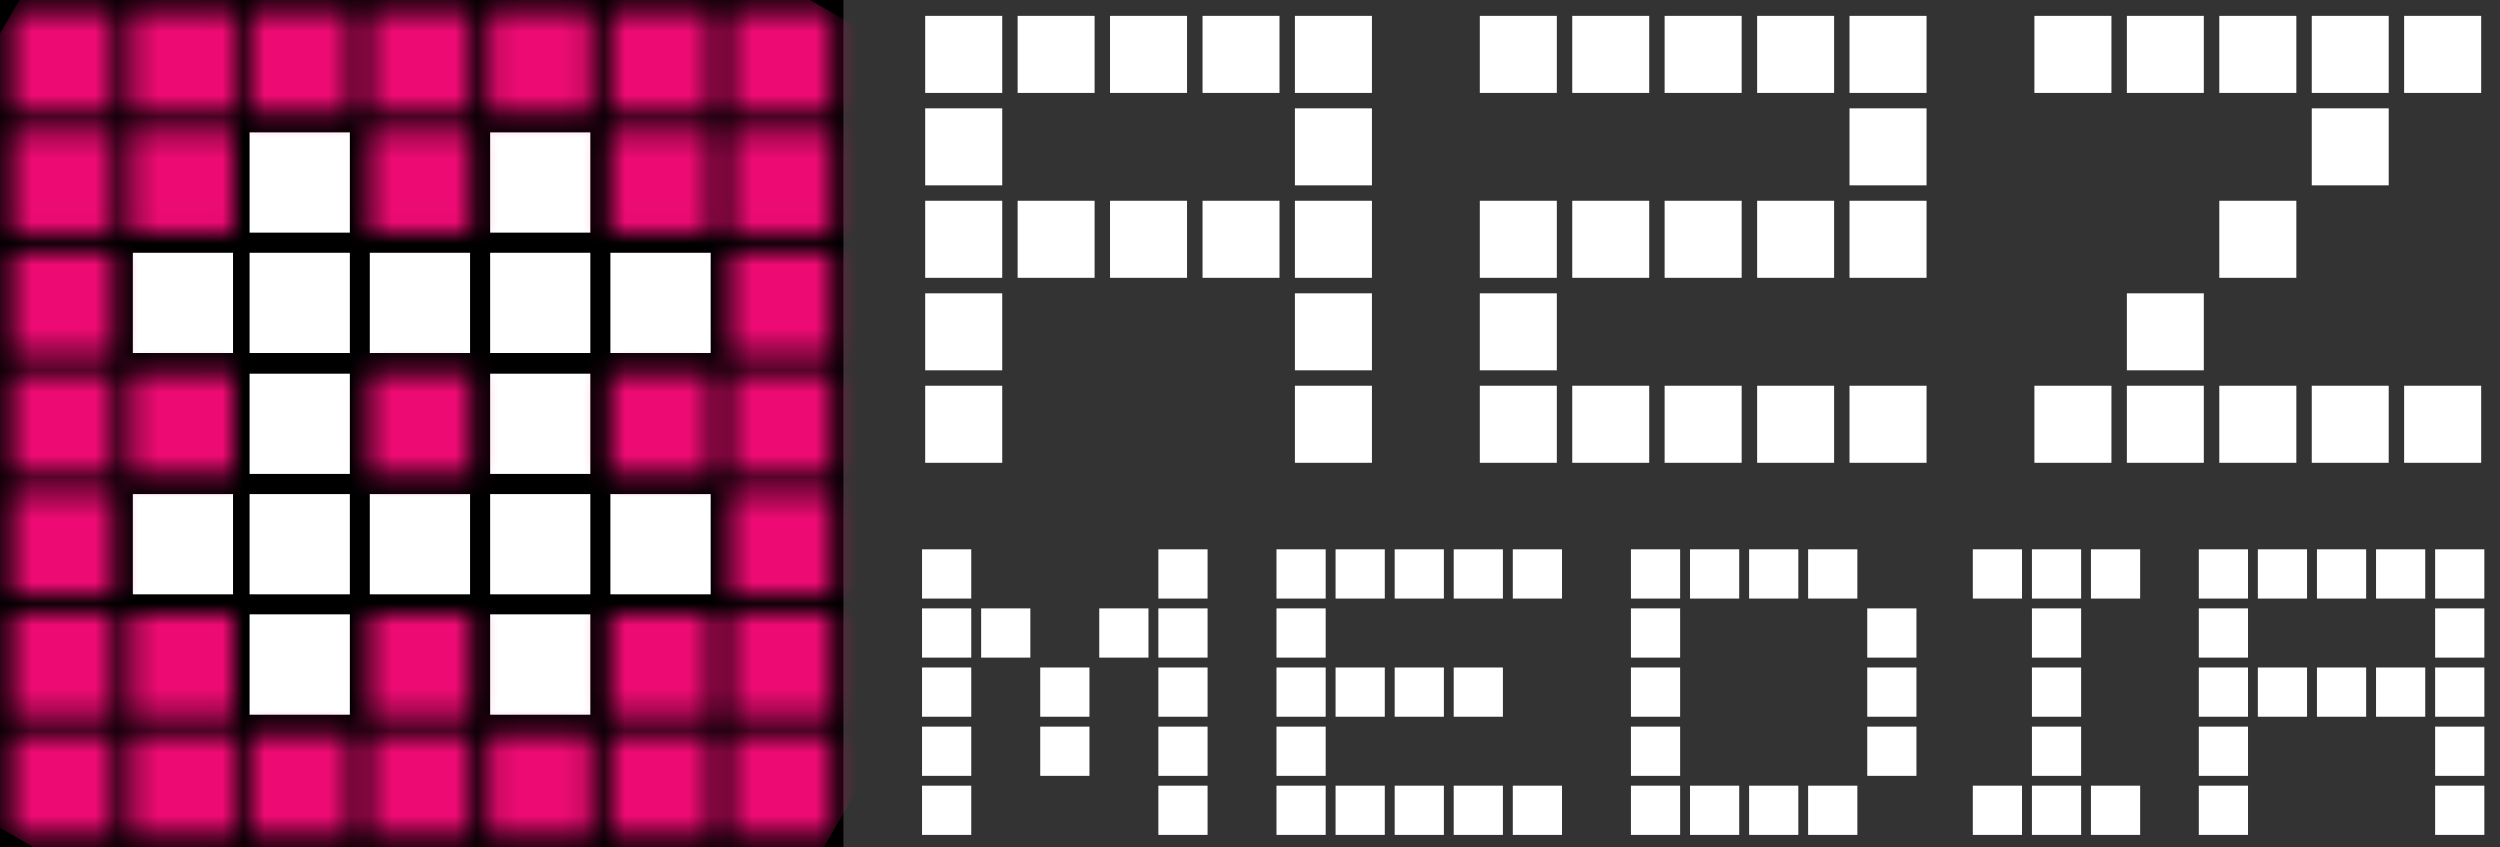 <svg xmlns="http://www.w3.org/2000/svg" width="118" height="40" viewBox="0 0 118 40" fill="none"><rect x="0" y="0" width="118" height="40" fill="#333333" stroke="none"/><path d="M39.81 0H0V40H39.81V0Z" fill="black"></path><path d="M43.52 25.928H45.843V28.252H43.52V25.928ZM43.52 28.716H45.843V31.039H43.52V28.716ZM43.52 31.506H45.843V33.83H43.52V31.506ZM43.52 34.297H45.843V36.62H43.52V34.297ZM43.52 37.084H45.843V39.407H43.52V37.084ZM46.31 28.716H48.632V31.039H46.31V28.716ZM49.099 31.506H51.422V33.83H49.099V31.506ZM49.099 34.297H51.422V36.62H49.099V34.297ZM51.885 28.716H54.208V31.039H51.885V28.716ZM54.675 25.928H56.997V28.252H54.675V25.928ZM54.675 28.716H56.997V31.039H54.675V28.716ZM54.675 31.506H56.997V33.83H54.675V31.506ZM54.675 34.297H56.997V36.62H54.675V34.297ZM54.675 37.084H56.997V39.407H54.675V37.084Z" fill="white"></path><path d="M60.25 25.928H62.572V28.252H60.25V25.928ZM60.25 28.716H62.572V31.039H60.25V28.716ZM60.25 31.506H62.572V33.83H60.25V31.506ZM60.25 34.297H62.572V36.62H60.25V34.297ZM60.25 37.084H62.572V39.407H60.25V37.084ZM63.039 25.928H65.362V28.252H63.039V25.928ZM63.039 31.506H65.362V33.83H63.039V31.506ZM63.039 37.084H65.362V39.407H63.039V37.084ZM65.829 25.928H68.151V28.252H65.829V25.928ZM65.829 31.506H68.151V33.83H65.829V31.506ZM65.829 37.084H68.151V39.407H65.829V37.084ZM68.615 25.928H70.937V28.252H68.615V25.928ZM68.615 31.506H70.937V33.83H68.615V31.506ZM68.615 37.084H70.937V39.407H68.615V37.084ZM71.404 25.928H73.727V28.252H71.404V25.928ZM71.404 37.084H73.727V39.407H71.404V37.084Z" fill="white"></path><path d="M76.98 25.928H79.302V28.252H76.98V25.928ZM76.98 28.716H79.302V31.039H76.98V28.716ZM76.98 31.506H79.302V33.83H76.98V31.506ZM76.98 34.297H79.302V36.62H76.98V34.297ZM76.98 37.084H79.302V39.407H76.98V37.084ZM79.769 25.928H82.091V28.252H79.769V25.928ZM79.769 37.084H82.091V39.407H79.769V37.084ZM82.558 25.928H84.881V28.252H82.558V25.928ZM82.558 37.084H84.881V39.407H82.558V37.084ZM85.344 25.928H87.667V28.252H85.344V25.928ZM85.344 37.084H87.667V39.407H85.344V37.084ZM88.134 28.716H90.456V31.039H88.134V28.716ZM88.134 31.506H90.456V33.83H88.134V31.506ZM88.134 34.297H90.456V36.62H88.134V34.297Z" fill="white"></path><path d="M93.117 25.928H95.439V28.252H93.117V25.928ZM93.117 37.084H95.439V39.407H93.117V37.084ZM95.907 25.928H98.229V28.252H95.907V25.928ZM95.907 28.716H98.229V31.039H95.907V28.716ZM95.907 31.506H98.229V33.83H95.907V31.506ZM95.907 34.297H98.229V36.62H95.907V34.297ZM95.907 37.084H98.229V39.407H95.907V37.084ZM98.693 25.928H101.015V28.252H98.693V25.928ZM98.693 37.084H101.015V39.407H98.693V37.084Z" fill="white"></path><path d="M103.784 25.928H106.106V28.252H103.784V25.928ZM103.784 28.716H106.106V31.039H103.784V28.716ZM103.784 31.506H106.106V33.83H103.784V31.506ZM103.784 34.297H106.106V36.62H103.784V34.297ZM103.784 37.084H106.106V39.407H103.784V37.084ZM106.57 25.928H108.892V28.252H106.57V25.928ZM106.57 31.506H108.892V33.83H106.57V31.506ZM109.36 25.928H111.682V28.252H109.36V25.928ZM109.36 31.506H111.682V33.83H109.36V31.506ZM112.149 25.928H114.471V28.252H112.149V25.928ZM112.149 31.506H114.471V33.83H112.149V31.506ZM114.938 25.928H117.261V28.252H114.938V25.928ZM114.938 28.716H117.261V31.039H114.938V28.716ZM114.938 31.506H117.261V33.83H114.938V31.506ZM114.938 34.297H117.261V36.62H114.938V34.297ZM114.938 37.084H117.261V39.407H114.938V37.084Z" fill="white"></path><path d="M43.669 0.749H47.305V4.386H43.669V0.749ZM43.669 5.114H47.305V8.748H43.669V5.114ZM43.669 9.476H47.305V13.113H43.669V9.476ZM43.669 13.845H47.305V17.479H43.669V13.845ZM43.669 18.207H47.305V21.844H43.669V18.207ZM48.032 0.749H51.665V4.386H48.032V0.749ZM48.032 9.476H51.665V13.113H48.032V9.476ZM52.393 0.749H56.028V4.386H52.393V0.749ZM52.393 9.476H56.028V13.113H52.393V9.476ZM56.76 0.749H60.392V4.386H56.76V0.749ZM56.76 9.476H60.392V13.113H56.76V9.476ZM61.12 0.749H64.755V4.386H61.12V0.749ZM61.12 5.114H64.755V8.748H61.12V5.114ZM61.12 9.476H64.755V13.113H61.12V9.476ZM61.12 13.845H64.755V17.479H61.12V13.845ZM61.12 18.207H64.755V21.844H61.12V18.207Z" fill="white"></path><path d="M69.847 0.749H73.482V4.386H69.847V0.749ZM69.847 9.476H73.482V13.113H69.847V9.476ZM69.847 13.845H73.482V17.479H69.847V13.845ZM69.847 18.207H73.482V21.844H69.847V18.207ZM74.21 0.749H77.843V4.386H74.21V0.749ZM74.21 9.476H77.843V13.113H74.21V9.476ZM74.21 18.207H77.843V21.844H74.21V18.207ZM78.57 0.749H82.206V4.386H78.57V0.749ZM78.57 9.476H82.206V13.113H78.57V9.476ZM78.57 18.207H82.206V21.844H78.57V18.207ZM82.937 0.749H86.57V4.386H82.937V0.749ZM82.937 9.476H86.57V13.113H82.937V9.476ZM82.937 18.207H86.57V21.844H82.937V18.207ZM87.297 0.749H90.933V4.386H87.297V0.749ZM87.297 5.114H90.933V8.748H87.297V5.114ZM87.297 9.476H90.933V13.113H87.297V9.476ZM87.297 18.207H90.933V21.844H87.297V18.207Z" fill="white"></path><path d="M96.024 0.749H99.66V4.386H96.024V0.749ZM96.024 18.207H99.66V21.844H96.024V18.207ZM100.388 0.749H104.02V4.386H100.388V0.749ZM100.388 13.845H104.02V17.479H100.388V13.845ZM100.388 18.207H104.02V21.844H100.388V18.207ZM104.751 0.749H108.387V4.386H104.751V0.749ZM104.751 9.476H108.387V13.113H104.751V9.476ZM104.751 18.207H108.387V21.844H104.751V18.207ZM109.115 0.749H112.747V4.386H109.115V0.749ZM109.115 5.114H112.747V8.748H109.115V5.114ZM109.115 18.207H112.747V21.844H109.115V18.207ZM113.475 0.749H117.111V4.386H113.475V0.749ZM113.475 18.207H117.111V21.844H113.475V18.207Z" fill="white"></path><path d="M10.999 23.321H6.27V28.052H10.999V23.321Z" fill="white"></path><path d="M27.864 17.638H23.135V22.369H27.864V17.638Z" fill="white"></path><path d="M33.544 23.321H28.811V28.052H33.544V23.321Z" fill="white"></path><path d="M27.864 23.321H23.135V28.052H27.864V23.321Z" fill="white"></path><path d="M16.513 28.997H11.78V33.734H16.513V28.997Z" fill="white"></path><path d="M16.513 23.321H11.78V28.052H16.513V23.321Z" fill="white"></path><path d="M16.513 17.638H11.78V22.369H16.513V17.638Z" fill="white"></path><path d="M22.187 23.321H17.454V28.052H22.187V23.321Z" fill="white"></path><path d="M27.864 28.997H23.135V33.734H27.864V28.997Z" fill="white"></path><path d="M10.999 11.931H6.27V16.662H10.999V11.931Z" fill="white"></path><path d="M33.544 11.931H28.811V16.662H33.544V11.931Z" fill="white"></path><path d="M27.864 6.249H23.135V10.98H27.864V6.249Z" fill="white"></path><path d="M27.864 11.931H23.135V16.662H27.864V11.931Z" fill="white"></path><path d="M16.513 11.931H11.78V16.662H16.513V11.931Z" fill="white"></path><path d="M22.187 11.931H17.454V16.662H22.187V11.931Z" fill="white"></path><path d="M16.513 6.249H11.78V10.98H16.513V6.249Z" fill="white"></path><mask id="mask0_2025_10588" style="mask-type:luminance" maskUnits="userSpaceOnUse" x="0" y="0" width="40" height="40"><path d="M0.589 23.321H5.321V28.052H0.589V23.321ZM0.589 33.735H5.321V28.997H0.589V33.735ZM6.269 22.369H10.998V17.638H6.269V22.369ZM6.269 33.735H10.998V28.997H6.269V33.735ZM6.269 39.411H10.998V34.68H6.269V39.411ZM0.589 22.369H5.321V17.638H0.589V22.369ZM0.589 39.411H5.321V34.68H0.589V39.411ZM28.811 39.411H33.544V34.68H28.811V39.411ZM28.811 33.735H33.544V28.997H28.811V33.735ZM28.811 22.369H33.544V17.638H28.811V22.369ZM34.488 33.735H39.221V28.997H34.488V33.735ZM34.488 22.369H39.221V17.638H34.488V22.369ZM34.488 28.052H39.221V23.321H34.488V28.052ZM11.78 39.411H16.513V34.68H11.78V39.411ZM23.134 39.411H27.863V34.68H23.134V39.411ZM17.454 39.411H22.186V34.68H17.454V39.411ZM17.454 22.369H22.186V17.638H17.454V22.369ZM17.454 33.735H22.186V28.997H17.454V33.735ZM34.488 39.411H39.221V34.68H34.488V39.411ZM0.589 16.663H5.321V11.931H0.589V16.663ZM6.269 5.304H10.998V0.566H6.269V5.304ZM0.589 10.98H5.321V6.249H0.589V10.98ZM0.589 5.304H5.321V0.566H0.589V5.304ZM6.269 10.98H10.998V6.249H6.269V10.98ZM28.811 5.304H33.544V0.566H28.811V5.304ZM28.811 10.98H33.544V6.249H28.811V10.98ZM23.134 5.304H27.863V0.566H23.134V5.304ZM34.488 5.304H39.221V0.566H34.488V5.304ZM34.488 10.98H39.221V6.249H34.488V10.98ZM34.488 16.663H39.221V11.931H34.488V16.663ZM17.454 5.304H22.186V0.566H17.454V5.304ZM17.454 10.98H22.186V6.249H17.454V10.98ZM11.78 5.304H16.513V0.566H11.78V5.304Z" fill="white"></path></mask><g mask="url(#mask0_2025_10588)"><path d="M10.246 -16.168L-16.225 29.7L29.562 56.147L56.033 10.279L10.246 -16.168Z" fill="#ED0B73"></path></g></svg>